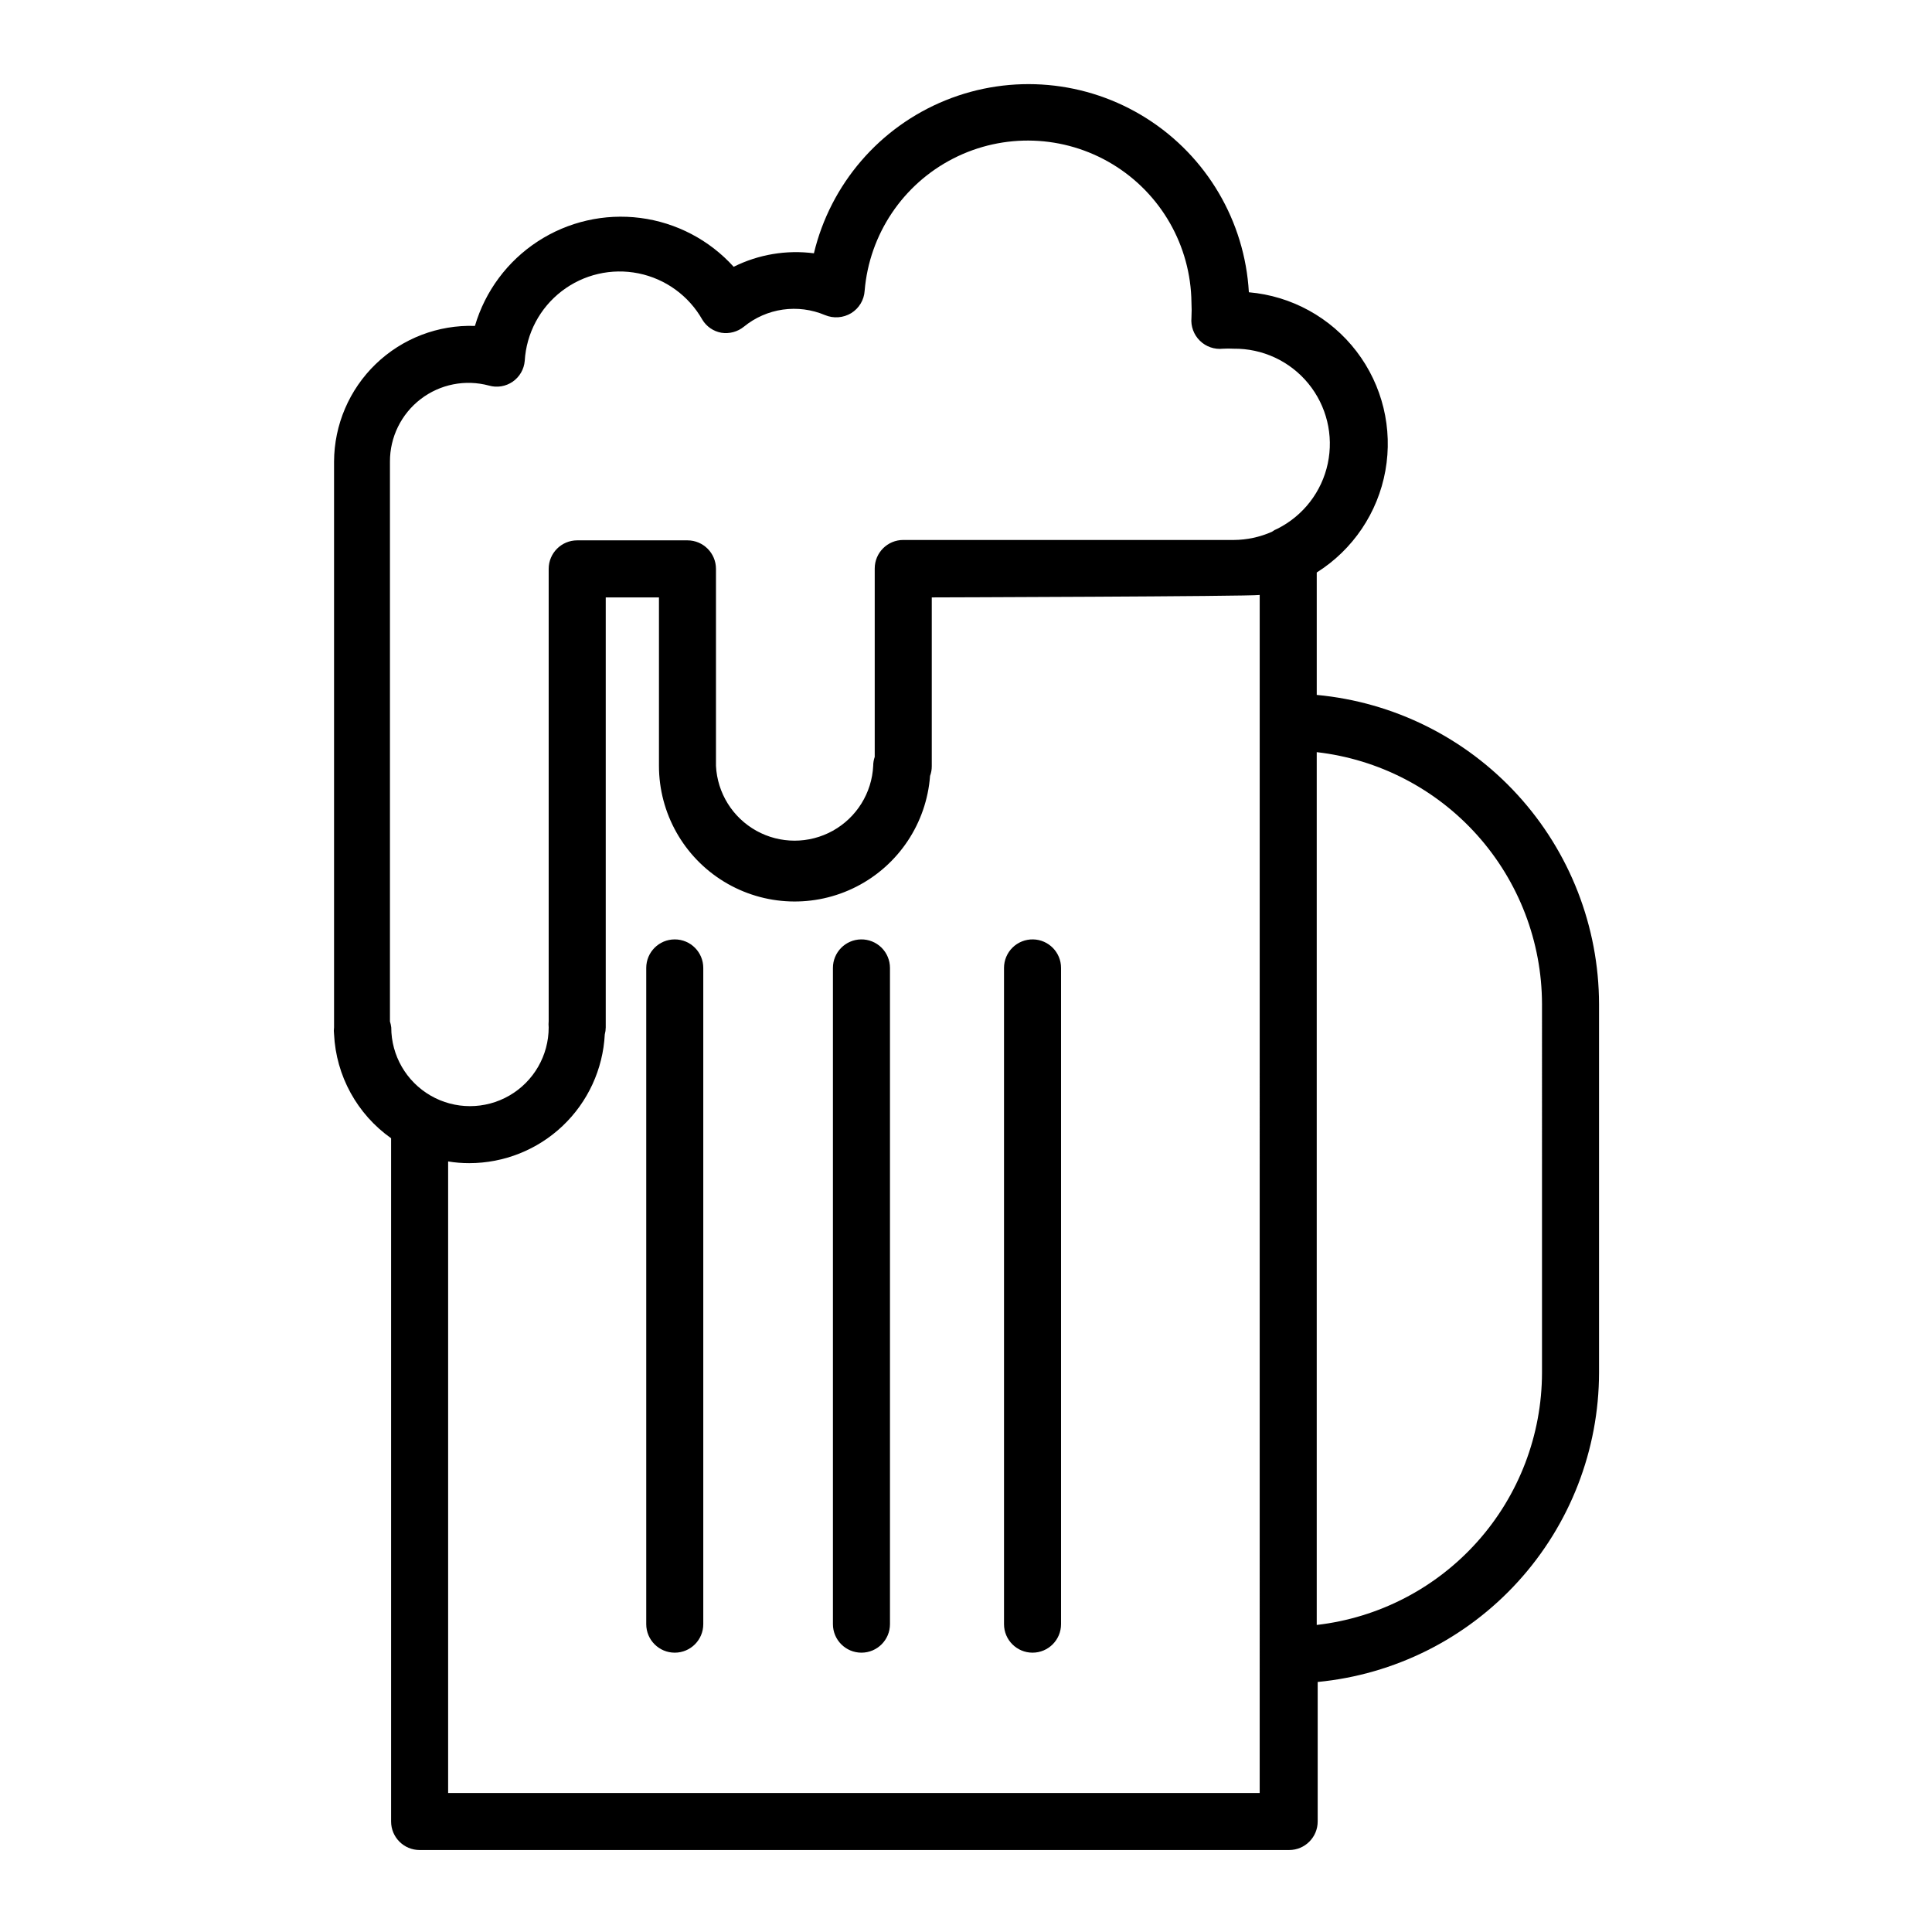 <?xml version="1.0" encoding="UTF-8"?>
<!-- Uploaded to: ICON Repo, www.iconrepo.com, Generator: ICON Repo Mixer Tools -->
<svg fill="#000000" width="800px" height="800px" version="1.1" viewBox="144 144 512 512" xmlns="http://www.w3.org/2000/svg">
 <g>
  <path d="m492.95 328.16v-32.445c9.586-6.035 16.188-15.828 18.191-26.977 2.008-11.148-0.773-22.629-7.656-31.625-6.887-8.996-17.238-14.68-28.523-15.66-1.074-18.84-11.176-36.004-27.121-46.094-15.945-10.09-35.781-11.867-53.266-4.773-17.488 7.094-30.477 22.191-34.883 40.539-7.285-0.945-14.688 0.297-21.262 3.578-6.438-7.121-15.203-11.711-24.723-12.945-9.516-1.23-19.164 0.973-27.199 6.219-8.039 5.242-13.941 13.184-16.648 22.395-9.762-0.328-19.238 3.312-26.273 10.09-7.031 6.777-11.023 16.113-11.059 25.879v15.113 134.82c-0.078 0.602-0.078 1.211 0 1.812 0.531 11.02 6.106 21.184 15.117 27.559v181.07c0 4.176 3.383 7.559 7.555 7.559h230.44c4.176 0 7.559-3.383 7.559-7.559v-36.977c20.387-1.965 39.316-11.445 53.098-26.598 13.785-15.152 21.438-34.891 21.465-55.375v-97.688c-0.047-20.512-7.738-40.273-21.574-55.418-13.832-15.148-32.816-24.598-53.238-26.5zm-245.61 86.504v-132.96-15.367c-0.02-6.488 2.988-12.617 8.137-16.57 5.148-3.953 11.848-5.277 18.113-3.582 2.144 0.613 4.449 0.23 6.281-1.035 1.832-1.27 3.004-3.293 3.188-5.512 0.434-7.281 4.004-14.016 9.785-18.465 5.777-4.449 13.203-6.176 20.352-4.731 7.148 1.445 13.32 5.918 16.922 12.262 1.098 1.832 2.934 3.098 5.039 3.477 2.137 0.34 4.316-0.246 5.992-1.613 2.961-2.414 6.523-3.977 10.305-4.519 3.781-0.539 7.641-0.039 11.16 1.445 2.266 0.953 4.848 0.766 6.953-0.5 2.09-1.281 3.426-3.5 3.574-5.945 1.242-14.961 10.125-28.215 23.492-35.047 13.367-6.828 29.316-6.266 42.164 1.496 12.852 7.762 20.773 21.613 20.949 36.621 0.074 1.359 0.074 2.723 0 4.082-0.211 2.262 0.609 4.5 2.231 6.094 1.621 1.594 3.875 2.371 6.133 2.117 0.941-0.051 1.883-0.051 2.82 0 7.656-0.09 14.938 3.301 19.789 9.223 4.852 5.922 6.75 13.73 5.152 21.219-1.594 7.484-6.508 13.84-13.352 17.27-0.523 0.199-1.016 0.473-1.461 0.809-3.176 1.406-6.606 2.144-10.078 2.164h-87.613c-4.172 0-7.555 3.383-7.555 7.559v49.926c-0.266 0.762-0.402 1.562-0.402 2.371-0.355 7.199-4.402 13.703-10.703 17.207-6.301 3.5-13.961 3.5-20.262 0-6.301-3.504-10.348-10.008-10.703-17.207v-52.195c0-4.176-3.383-7.559-7.555-7.559h-29.223c-4.172 0-7.555 3.383-7.555 7.559v119.86c-0.051 0.551-0.051 1.109 0 1.664 0 7.449-3.977 14.336-10.43 18.062-6.453 3.727-14.406 3.727-20.859 0-6.453-3.727-10.43-10.613-10.43-18.062-0.066-0.551-0.184-1.09-0.352-1.613zm230.49 204.5h-215.07v-167.37c1.848 0.305 3.719 0.457 5.59 0.453 9.219 0 18.086-3.539 24.77-9.883 6.684-6.348 10.676-15.02 11.152-24.223 0.164-0.609 0.25-1.234 0.254-1.863v-113.96h14.105v44.641c0.008 12.527 6.531 24.148 17.227 30.68 10.691 6.527 24.012 7.023 35.16 1.305 11.148-5.715 18.52-16.82 19.457-29.316 0.305-0.82 0.457-1.691 0.453-2.57v-44.738s84.641-0.25 86.906-0.656zm74.816-111.39c-0.027 16.527-6.121 32.465-17.129 44.789-11.008 12.324-26.156 20.18-42.57 22.066v-231.3c16.402 1.875 31.543 9.711 42.551 22.02 11.004 12.305 17.109 28.227 17.148 44.734z"/>
  <path d="m322.82 392.95c-4.176 0-7.559 3.383-7.559 7.559v173.91c0 4.172 3.383 7.555 7.559 7.555 4.172 0 7.555-3.383 7.555-7.555v-173.91c0-4.176-3.383-7.559-7.555-7.559z"/>
  <path d="m417.78 392.95c-2.027-0.039-3.988 0.738-5.441 2.16-1.449 1.422-2.266 3.367-2.266 5.398v173.91c0 4.172 3.383 7.555 7.559 7.555 4.172 0 7.555-3.383 7.555-7.555v-173.91c0.004-4.117-3.289-7.477-7.406-7.559z"/>
  <path d="m372.19 392.95c-4.133 0.055-7.457 3.422-7.457 7.559v173.91c0 4.172 3.387 7.555 7.559 7.555 4.172 0 7.559-3.383 7.559-7.555v-173.91c0-2.023-0.812-3.961-2.25-5.383-1.441-1.418-3.387-2.203-5.41-2.176z"/>
 </g>
</svg>